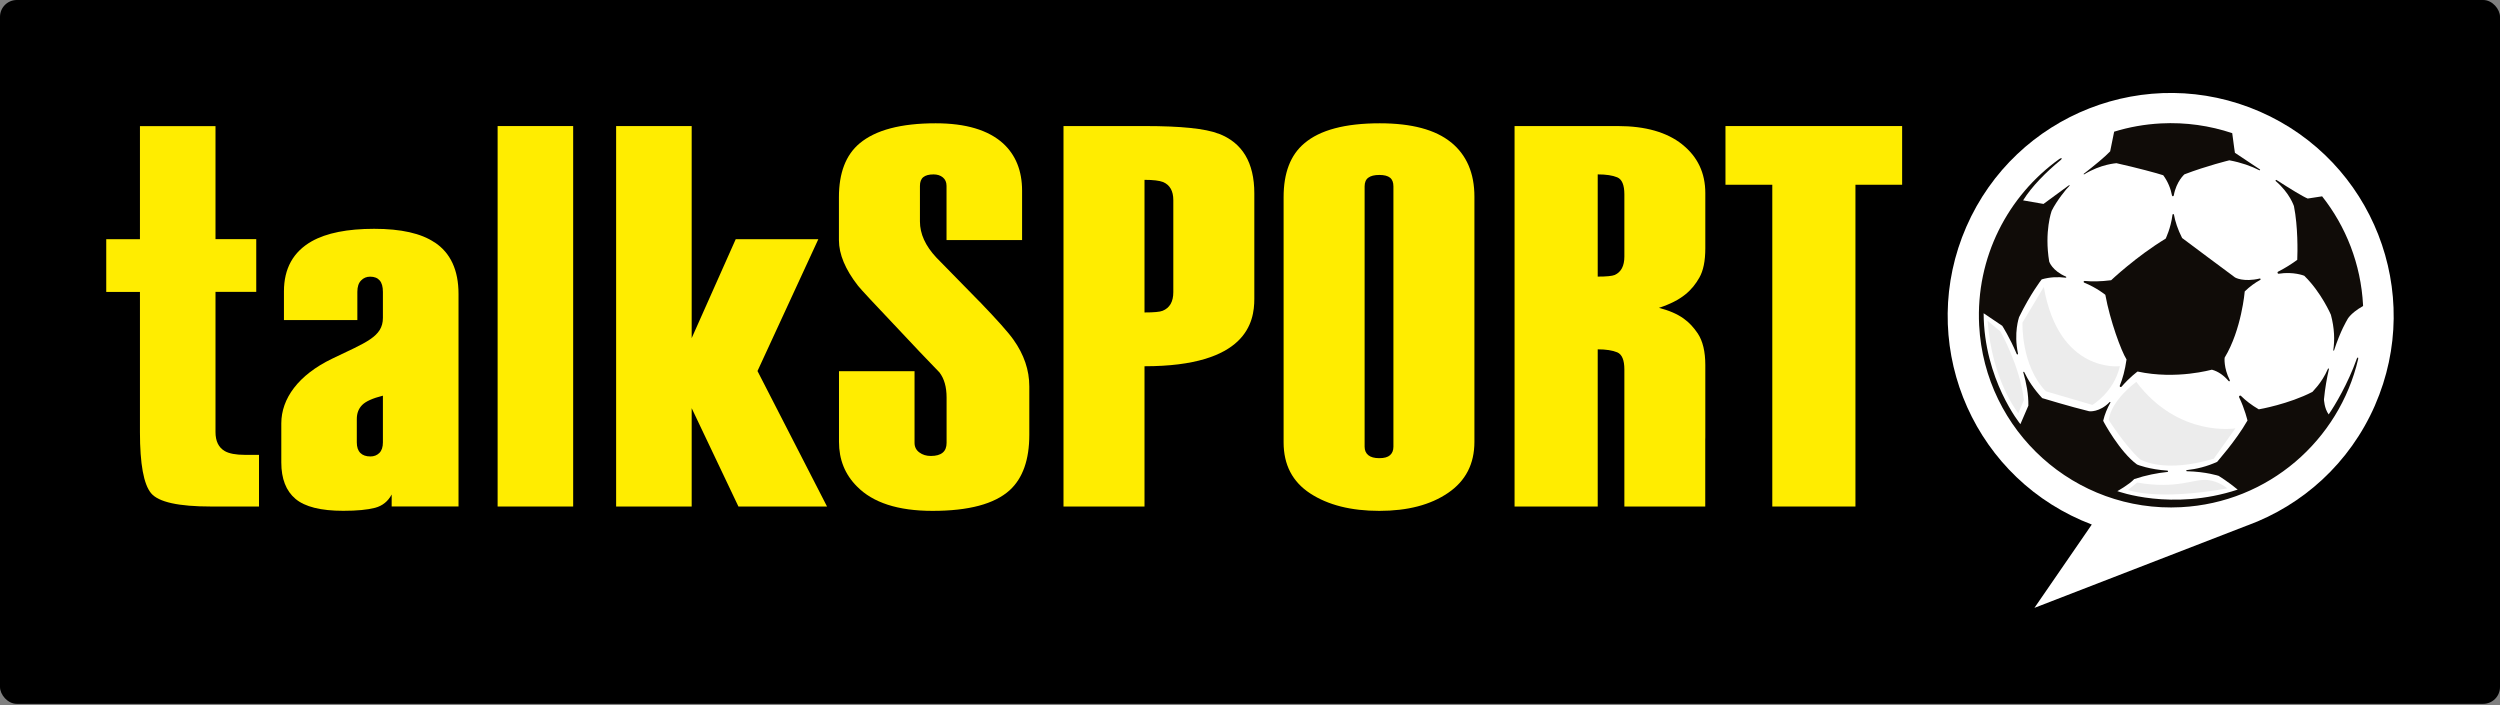 <svg width="280" height="79" viewBox="0 0 280 79" fill="none" xmlns="http://www.w3.org/2000/svg">
<rect x="0" y="0" width="280" height="79" fill="#808080" stroke="none"/>
<rect width="280" height="78.831" rx="1.887" fill="black"/>
<g clip-path="url(#clip0_2932_17420)">
<path d="M25.172 50.519C24.479 50.114 24.136 49.407 24.136 48.385V32.689H28.7V26.78H24.136V14.124H15.674V26.787H11.899V32.696H15.674V48.405C15.674 51.967 16.092 54.245 16.923 55.241C17.753 56.236 19.997 56.73 23.648 56.73H29.008V50.944H27.423C26.407 50.944 25.659 50.8 25.172 50.519Z" fill="#FFED00"/>
<path d="M48.671 27.15C47.168 26.135 44.917 25.627 41.911 25.627C38.905 25.627 36.571 26.093 34.91 27.027C32.838 28.207 31.802 30.074 31.802 32.627V35.846H40.023V32.689C40.023 32.119 40.161 31.694 40.442 31.412C40.717 31.124 41.06 30.987 41.458 30.987C41.931 30.987 42.288 31.131 42.528 31.412C42.769 31.694 42.885 32.119 42.885 32.689V35.599C42.885 37.726 40.991 38.344 37.196 40.176C33.401 42.002 31.506 44.658 31.506 47.417V51.795C31.506 53.621 32.035 54.98 33.092 55.872C34.149 56.764 35.933 57.21 38.445 57.21C39.989 57.21 41.176 57.094 42.007 56.874C42.837 56.654 43.455 56.153 43.867 55.385V56.723H51.354V32.929C51.354 30.253 50.462 28.324 48.678 27.143L48.671 27.15ZM42.885 49.544C42.885 50.073 42.755 50.471 42.487 50.732C42.226 50.992 41.89 51.123 41.485 51.123C40.998 51.123 40.62 50.992 40.36 50.732C40.092 50.464 39.962 50.073 39.962 49.544V46.936C39.962 46.284 40.161 45.763 40.572 45.351C40.977 44.946 41.746 44.603 42.885 44.315V49.544Z" fill="#FFED00"/>
<path d="M64.195 14.118H55.733V56.73H64.195V14.118Z" fill="#FFED00"/>
<path d="M91.654 26.787H82.402L77.468 37.87V14.118H69.006V56.73H77.468V45.715L82.704 56.73H92.628L84.839 41.556L91.654 26.787Z" fill="#FFED00"/>
<path d="M109.704 33.78C108.194 32.236 106.581 30.596 104.872 28.846C103.644 27.535 103.033 26.19 103.033 24.803V20.823C103.033 20.377 103.156 20.047 103.41 19.841C103.664 19.636 104.042 19.533 104.556 19.533C104.975 19.533 105.325 19.642 105.6 19.869C105.874 20.095 106.011 20.411 106.011 20.816V26.89H114.473V21.358C114.473 19.128 113.76 17.357 112.346 16.06C110.678 14.557 108.166 13.809 104.797 13.809C100.898 13.809 98.057 14.564 96.273 16.06C94.729 17.357 93.96 19.368 93.96 22.086V26.896C93.96 28.475 94.674 30.184 96.101 32.01C96.424 32.414 97.934 34.041 100.631 36.882C102.264 38.632 103.795 40.245 105.222 41.714C105.751 42.407 106.018 43.34 106.018 44.521V49.599C106.018 50.087 105.874 50.457 105.579 50.697C105.284 50.944 104.845 51.068 104.254 51.068C103.747 51.068 103.321 50.938 102.964 50.67C102.607 50.409 102.429 50.045 102.429 49.599V41.577H93.967V49.489C93.967 51.48 94.639 53.141 95.978 54.479C97.762 56.304 100.583 57.217 104.44 57.217C108.503 57.217 111.378 56.449 113.087 54.904C114.549 53.566 115.283 51.493 115.283 48.693V43.279C115.283 41.453 114.693 39.71 113.506 38.042C112.936 37.232 111.666 35.812 109.711 33.78H109.704Z" fill="#FFED00"/>
<path d="M136.462 14.969C135 14.399 132.262 14.118 128.24 14.118H119.112V56.73H128.185V41.02C139.633 41.02 140.484 36.072 140.484 33.471V21.66C140.484 18.208 139.145 15.977 136.469 14.962L136.462 14.969ZM131.411 32.723C131.411 33.787 131.013 34.487 130.21 34.809C129.915 34.933 129.235 34.995 128.185 34.995V20.143C129.153 20.143 129.846 20.226 130.272 20.39C131.033 20.72 131.411 21.392 131.411 22.415V32.723Z" fill="#FFED00"/>
<path d="M162.514 15.943C160.771 14.523 158.108 13.809 154.539 13.809C150.641 13.809 147.82 14.564 146.077 16.06C144.533 17.357 143.764 19.368 143.764 22.086V49.544C143.764 52.063 144.759 53.971 146.75 55.268C148.74 56.565 151.313 57.217 154.484 57.217C157.655 57.217 160.215 56.551 162.184 55.206C164.154 53.868 165.135 51.96 165.135 49.483V22.031C165.135 19.395 164.264 17.364 162.521 15.943H162.514ZM156.063 50.032C156.063 50.437 155.939 50.752 155.685 50.979C155.431 51.205 155.033 51.315 154.484 51.315C153.935 51.315 153.523 51.205 153.249 50.979C152.974 50.752 152.837 50.437 152.837 50.032V20.878C152.837 20.432 152.974 20.102 153.249 19.903C153.523 19.697 153.935 19.594 154.484 19.594C155.033 19.594 155.431 19.697 155.685 19.903C155.939 20.102 156.063 20.432 156.063 20.878V50.032Z" fill="#FFED00"/>
<path d="M213.039 14.118H193.253V20.692H198.497V56.73H207.81V20.692H213.039V14.118Z" fill="#FFED00"/>
<path d="M188.415 16.176C186.692 14.804 184.283 14.118 181.202 14.118H169.631V56.73H178.944V39.126C179.877 39.126 180.605 39.243 181.133 39.462C181.662 39.689 181.929 40.327 181.929 41.377V48.94C181.929 49.283 181.929 49.62 181.929 49.942V56.73H183.323H186.857H190.988V49.235C190.995 49.153 191.002 49.071 190.995 48.988V40.883C190.995 39.38 190.714 38.2 190.151 37.349C189.266 36.045 188.181 35.091 185.8 34.48C188.381 33.636 189.527 32.504 190.33 31.09C190.769 30.321 190.995 29.237 190.995 27.816V21.626C190.995 19.368 190.131 17.549 188.408 16.176H188.415ZM181.929 28.736C181.929 29.786 181.566 30.472 180.852 30.795C180.557 30.918 179.918 30.98 178.944 30.98V19.532C179.877 19.532 180.605 19.642 181.133 19.862C181.662 20.081 181.929 20.72 181.929 21.77V28.736Z" fill="#FFED00"/>
<path d="M266.001 45.385C271.519 32.751 265.754 18.029 253.112 12.505C240.477 6.987 225.756 12.752 220.232 25.393C214.714 38.028 220.479 52.749 233.12 58.274C233.505 58.439 233.889 58.597 234.28 58.748L227.856 68.081L251.712 58.844H251.726C257.896 56.572 263.16 51.891 266.001 45.392V45.385Z" fill="white"/>
<path d="M239.263 42.77C239.263 42.77 236.49 44.768 236.174 47.032C236.174 47.032 238 49.922 239.695 51.452C239.97 51.576 242.433 53.003 247.944 51.377L250.367 47.973C250.367 47.973 244.012 49.05 239.263 42.77Z" fill="#ECECEC"/>
<path d="M226.518 36.127C226.518 36.127 226.326 40.938 229.14 43.827L234.342 45.351C234.342 45.351 236.731 43.985 237.431 41.014C237.431 41.014 230.595 41.871 228.907 32.14L226.518 36.127Z" fill="#ECECEC"/>
<path d="M222.606 35.928L224.055 37.136C224.055 37.136 226.237 40.993 226.676 44.802L226.052 46.284C226.052 46.284 223.094 42.654 222.613 35.921L222.606 35.928Z" fill="#ECECEC"/>
<path d="M239.352 54.053L238.336 54.877C238.336 54.877 241.507 56.126 249.454 54.698C249.454 54.698 248.59 53.916 247.279 53.765C245.68 53.586 243.909 54.836 239.359 54.046L239.352 54.053Z" fill="#ECECEC"/>
<path d="M263.935 40.245C262.981 42.935 261.519 45.399 260.813 46.415C260.312 45.742 260.284 44.719 260.284 44.719C260.408 43.471 260.607 42.338 260.84 41.336C260.84 41.336 260.84 41.329 260.84 41.322C260.84 41.295 260.813 41.267 260.785 41.267C260.758 41.267 260.737 41.288 260.73 41.309C260.01 42.969 258.987 43.848 258.994 43.889C256.365 45.255 253.023 45.845 252.982 45.845C252.158 45.365 251.513 44.857 251.005 44.356C251.005 44.356 250.964 44.301 250.902 44.308C250.834 44.308 250.772 44.37 250.772 44.438C250.772 44.466 250.779 44.479 250.793 44.514C251.431 45.845 251.712 47.087 251.719 47.094C250.381 49.434 248.301 51.713 248.322 51.727C247.162 52.255 246.002 52.536 244.918 52.653C244.918 52.653 244.856 52.681 244.856 52.715C244.856 52.749 244.884 52.777 244.918 52.777C247.107 52.832 248.493 53.298 248.493 53.298C248.493 53.298 249.571 53.964 250.621 54.836C243.243 57.272 237.142 55.007 237.142 55.007C237.142 55.007 238.46 54.28 239.036 53.655C240.361 53.216 241.617 52.976 242.749 52.859C242.79 52.859 242.825 52.825 242.825 52.783C242.825 52.742 242.79 52.708 242.749 52.708C240.745 52.584 239.352 52.042 239.345 52.022C237.424 50.629 235.564 47.197 235.557 47.128C235.728 46.394 236.017 45.715 236.36 45.104C236.36 45.104 236.36 45.097 236.367 45.09C236.367 45.09 236.367 45.076 236.367 45.069C236.367 45.035 236.339 45.015 236.312 45.015C236.298 45.015 236.284 45.015 236.277 45.028C236.277 45.028 236.277 45.028 236.277 45.035C235.152 46.202 233.992 46.072 233.978 46.058C231.961 45.571 228.728 44.589 228.728 44.589C227.802 43.594 227.156 42.606 226.71 41.666C226.71 41.666 226.683 41.638 226.662 41.638C226.628 41.638 226.607 41.659 226.607 41.686C226.607 41.693 226.607 41.7 226.607 41.707C226.957 42.901 227.198 44.184 227.177 45.433L226.285 47.506C226.285 47.506 222.201 42.517 222.167 35.084L224.253 36.491C224.253 36.491 225.091 37.795 225.873 39.648C225.887 39.682 225.914 39.703 225.942 39.703C225.983 39.703 226.017 39.668 226.017 39.627C226.017 39.62 226.017 39.614 226.017 39.607C225.516 37.26 226.127 35.571 226.134 35.523C227.397 32.936 228.605 31.364 228.673 31.289C229.607 31.021 230.519 30.994 231.364 31.103C231.398 31.103 231.425 31.076 231.425 31.042C231.425 31.014 231.405 30.994 231.384 30.98C229.84 30.321 229.51 29.305 229.51 29.291C228.948 25.915 229.785 23.616 229.785 23.616C230.348 22.477 231.487 21.07 231.72 20.878C231.864 20.754 231.816 20.678 231.659 20.795C231.508 20.912 228.872 22.84 228.872 22.84L226.587 22.442C227.555 20.871 229.229 19.21 230.753 17.961C231.027 17.741 230.917 17.618 230.65 17.803C224.878 21.934 221.268 28.832 221.666 36.443C222.291 48.309 232.414 57.43 244.28 56.805C254.073 56.291 261.986 49.311 264.114 40.217C264.155 39.888 263.983 40.08 263.928 40.245H263.935Z" fill="#100C08"/>
<path d="M233.409 19.532C233.409 19.532 233.416 19.532 233.423 19.532C235.33 18.359 237.026 18.29 237.039 18.276C239.311 18.784 241.665 19.416 242.283 19.628C242.818 20.356 243.12 21.138 243.264 21.893C243.264 21.941 243.312 21.982 243.36 21.982C243.415 21.982 243.456 21.941 243.463 21.886C243.751 20.301 244.657 19.526 244.657 19.526C247.169 18.565 249.688 17.954 249.688 17.954C251.04 18.208 252.152 18.606 253.058 19.073C253.058 19.073 253.071 19.073 253.078 19.073C253.106 19.073 253.133 19.045 253.133 19.018C253.133 18.997 253.112 18.976 253.112 18.976C251.575 17.968 250.312 17.116 250.312 17.116C250.312 17.116 250.182 16.286 250.01 14.914C247.512 14.076 244.815 13.678 242.022 13.822C240.203 13.918 238.446 14.234 236.785 14.749L236.339 16.952C235.756 17.57 234.603 18.517 233.375 19.471C233.375 19.471 233.368 19.484 233.368 19.491C233.368 19.512 233.381 19.519 233.395 19.519L233.409 19.532Z" fill="#100C08"/>
<path d="M254.876 20.274C256.489 21.66 256.907 23.081 256.921 23.081C257.381 25.393 257.333 28.2 257.292 29.106C256.509 29.669 255.796 30.101 255.151 30.424C255.151 30.424 255.151 30.424 255.144 30.424C255.103 30.445 255.082 30.486 255.082 30.534C255.082 30.602 255.137 30.657 255.205 30.657C255.212 30.657 255.219 30.657 255.226 30.657C256.853 30.396 258.047 30.87 258.074 30.884C259.989 32.744 261.06 35.255 261.06 35.255C261.464 36.772 261.499 38.097 261.327 39.222C261.327 39.222 261.314 39.27 261.375 39.27C261.396 39.27 261.41 39.257 261.416 39.243C262.13 37.04 262.871 35.846 262.871 35.846C262.871 35.846 263.132 35.146 264.663 34.274C264.663 34.247 264.663 34.212 264.663 34.185C264.422 29.566 262.741 25.366 260.078 21.989C259.563 22.065 258.843 22.175 258.465 22.236C257.951 22.037 256.496 21.145 254.965 20.157C254.965 20.157 254.965 20.157 254.958 20.157C254.958 20.157 254.938 20.15 254.931 20.15C254.897 20.15 254.862 20.177 254.862 20.219C254.862 20.246 254.876 20.26 254.89 20.274H254.876Z" fill="#100C08"/>
<path d="M253.106 31.193C253.106 31.193 253.106 31.193 253.099 31.193C251.253 31.632 250.326 31.076 250.326 31.076C250.326 31.076 244.376 26.656 244.396 26.656C243.909 25.689 243.621 24.817 243.484 24.048C243.484 24.007 243.443 23.973 243.401 23.973C243.36 23.973 243.326 24.007 243.319 24.048C243.127 25.586 242.55 26.725 242.557 26.725C239.27 28.715 236.449 31.385 236.449 31.385C235.276 31.536 234.301 31.543 233.484 31.467H233.471C233.416 31.467 233.368 31.508 233.368 31.563C233.368 31.611 233.395 31.646 233.436 31.659C234.864 32.243 235.797 33.018 235.797 33.018C236.332 35.935 237.575 39.312 238.172 40.259C238 41.467 237.733 42.42 237.424 43.175C237.417 43.189 237.41 43.21 237.41 43.23C237.41 43.299 237.465 43.347 237.527 43.347C237.582 43.347 237.609 43.313 237.609 43.313C238.542 42.235 239.407 41.611 239.407 41.611C243.799 42.558 247.732 41.384 247.732 41.405C248.473 41.604 249.091 42.077 249.605 42.674C249.605 42.674 249.64 42.709 249.667 42.709C249.708 42.709 249.743 42.674 249.743 42.633C249.743 42.62 249.743 42.613 249.743 42.599C249.022 41.164 249.159 40.06 249.159 40.06C251.06 36.916 251.41 32.641 251.41 32.641C251.987 32.078 252.57 31.666 253.133 31.357C253.167 31.344 253.188 31.309 253.188 31.275C253.188 31.227 253.147 31.186 253.099 31.186C253.099 31.186 253.092 31.186 253.085 31.186L253.106 31.193Z" fill="#100C08"/>
</g>
<defs>
<clipPath id="clip0_2932_17420">
<rect width="256.202" height="57.663" fill="white" transform="translate(11.899 10.412)"/>
</clipPath>
</defs>
</svg>

